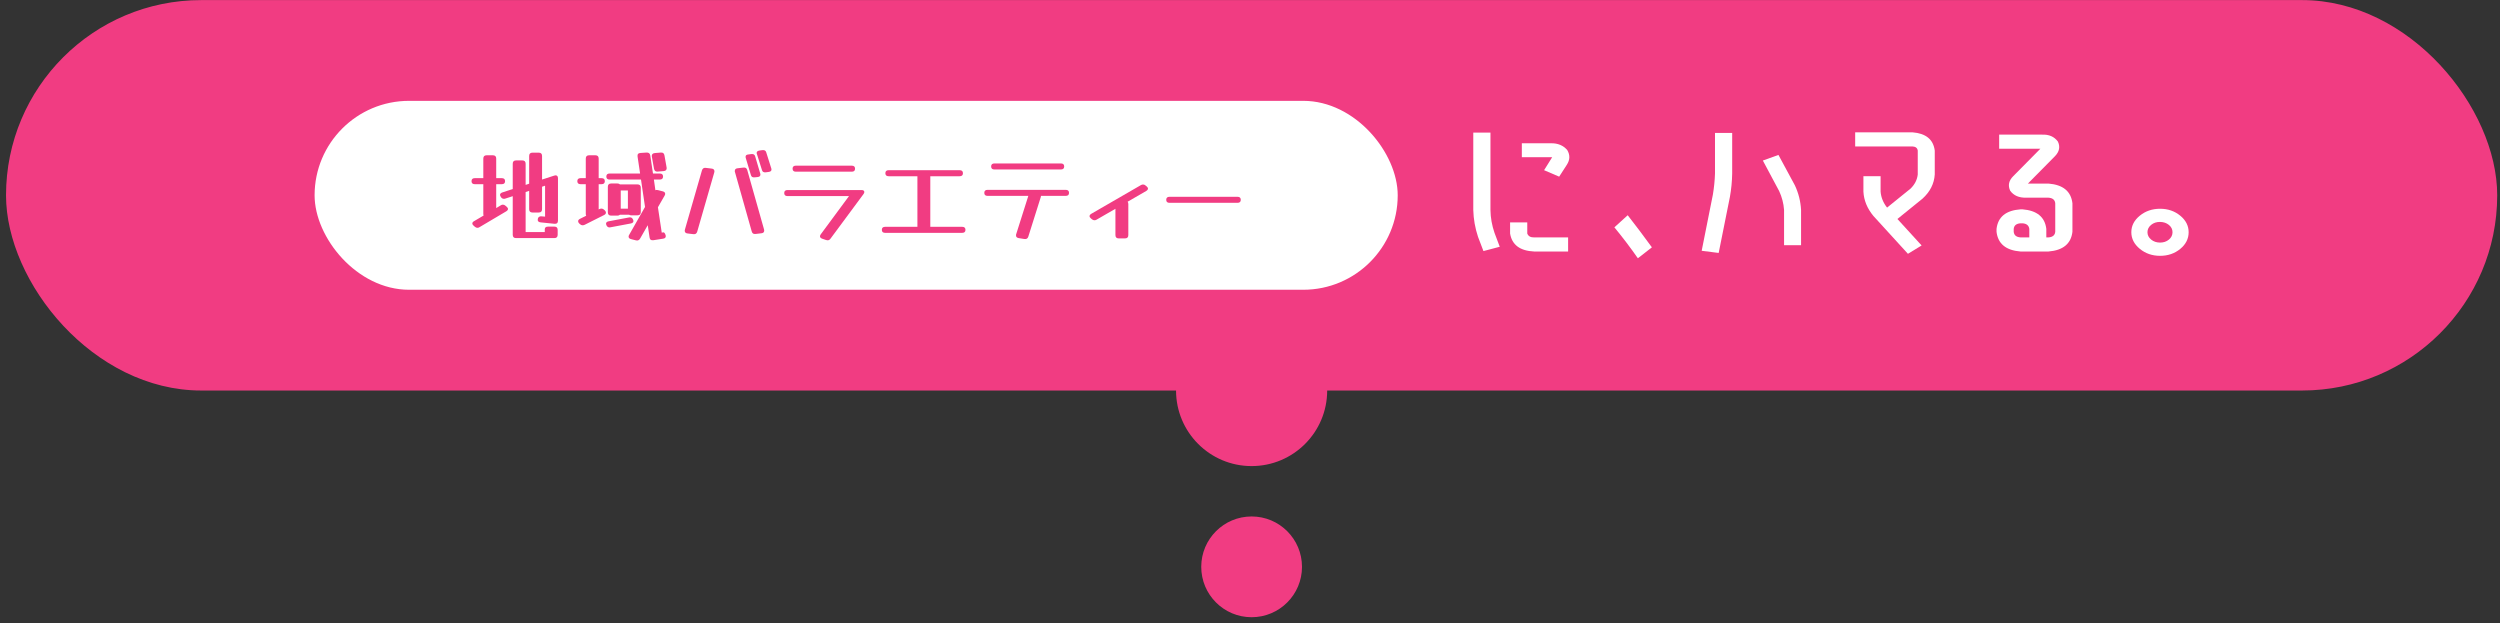 <svg width="397" height="99" viewBox="0 0 397 99" fill="none" xmlns="http://www.w3.org/2000/svg">
<rect x="0" y="0" width="397" height="99" fill="#333333" stroke="none"/>
<rect x="0.957" y="0.014" width="395.6" height="62" rx="31" fill="#F13C82"/>
<rect x="49.957" y="16.014" width="172" height="30" rx="15" fill="white"/>
<path d="M85.87 35.314C85.55 35.282 85.39 35.149 85.39 34.914C85.39 34.722 85.443 34.578 85.55 34.482C85.667 34.376 85.817 34.333 85.998 34.354L86.558 34.402V29.49L86.078 29.65V33.218C86.078 33.57 85.902 33.746 85.55 33.746H84.558C84.206 33.746 84.03 33.57 84.03 33.218V30.306L83.47 30.498V36.85H86.51V36.418C86.51 36.13 86.686 35.986 87.038 35.986H88.03C88.382 35.986 88.558 36.162 88.558 36.514V37.282C88.558 37.634 88.382 37.81 88.03 37.81H81.95C81.598 37.81 81.422 37.634 81.422 37.282V31.154L80.238 31.538C80.195 31.549 80.153 31.559 80.11 31.57C80.078 31.57 80.046 31.57 80.014 31.57C79.822 31.57 79.667 31.48 79.55 31.298L79.534 31.266C79.449 31.149 79.406 31.042 79.406 30.946C79.406 30.776 79.523 30.648 79.758 30.562L81.422 30.018V26.002C81.422 25.65 81.598 25.474 81.95 25.474H82.942C83.294 25.474 83.47 25.65 83.47 26.002V29.362L84.03 29.17V24.77C84.03 24.418 84.206 24.242 84.558 24.242H85.55C85.902 24.242 86.078 24.418 86.078 24.77V28.514L87.998 27.89C88.083 27.858 88.158 27.842 88.222 27.842C88.478 27.842 88.606 28.002 88.606 28.322V35.026C88.606 35.4 88.419 35.57 88.046 35.538L85.87 35.314ZM79.518 32.61C79.625 32.535 79.737 32.498 79.854 32.498C80.003 32.498 80.137 32.551 80.254 32.658L80.446 32.818C80.595 32.946 80.67 33.069 80.67 33.186C80.67 33.314 80.579 33.437 80.398 33.554L76.158 36.066C76.051 36.141 75.939 36.178 75.822 36.178C75.673 36.178 75.539 36.125 75.422 36.018L75.23 35.858C75.081 35.73 75.006 35.608 75.006 35.49C75.006 35.341 75.097 35.218 75.278 35.122L76.798 34.226C76.766 34.151 76.75 34.061 76.75 33.954V29.25H75.406C75.054 29.25 74.878 29.09 74.878 28.77C74.878 28.45 75.054 28.29 75.406 28.29H76.75V25.186C76.75 24.834 76.926 24.658 77.278 24.658H78.27C78.622 24.658 78.798 24.834 78.798 25.186V28.29H79.678C80.03 28.29 80.206 28.45 80.206 28.77C80.206 29.09 80.03 29.25 79.678 29.25H78.798V33.042L79.518 32.61Z" fill="#F13C82"/>
<path d="M105.854 26.578C105.865 26.61 105.87 26.653 105.87 26.706C105.87 26.983 105.71 27.138 105.39 27.17L104.43 27.25C104.11 27.282 103.918 27.128 103.854 26.786L103.518 24.898C103.507 24.866 103.502 24.823 103.502 24.77C103.502 24.493 103.662 24.338 103.982 24.306L104.942 24.226C105.273 24.194 105.465 24.349 105.518 24.69L105.854 26.578ZM101.646 37.89C101.518 38.093 101.358 38.194 101.166 38.194C101.134 38.194 101.102 38.189 101.07 38.178C101.038 38.178 101.001 38.173 100.958 38.162L100.206 37.97C99.95 37.906 99.822 37.773 99.822 37.57C99.822 37.474 99.854 37.378 99.918 37.282L102.43 32.866L101.79 28.514H96.814C96.462 28.514 96.286 28.354 96.286 28.034C96.286 27.714 96.462 27.554 96.814 27.554H101.646L101.246 24.866C101.193 24.503 101.347 24.311 101.71 24.29L102.67 24.226C103.011 24.205 103.209 24.36 103.262 24.69L103.694 27.554H104.766C105.118 27.554 105.294 27.714 105.294 28.034C105.294 28.354 105.118 28.514 104.766 28.514H103.838L104.078 30.21C104.142 30.178 104.211 30.162 104.286 30.162C104.318 30.162 104.35 30.168 104.382 30.178C104.414 30.178 104.451 30.183 104.494 30.194L105.246 30.386C105.502 30.45 105.63 30.584 105.63 30.786C105.63 30.882 105.598 30.978 105.534 31.074L104.478 32.914L105.086 36.946L105.31 36.898C105.459 36.866 105.587 37.01 105.694 37.33C105.705 37.362 105.71 37.389 105.71 37.41C105.721 37.442 105.726 37.469 105.726 37.49C105.726 37.736 105.577 37.874 105.278 37.906L103.758 38.146C103.395 38.2 103.193 38.05 103.15 37.698L102.862 35.762L101.646 37.89ZM95.182 33.202C95.31 33.149 95.417 33.122 95.502 33.122C95.662 33.122 95.801 33.181 95.918 33.298L96.046 33.41C96.163 33.528 96.222 33.645 96.222 33.762C96.222 33.922 96.126 34.05 95.934 34.146L92.846 35.698C92.718 35.752 92.611 35.778 92.526 35.778C92.366 35.778 92.227 35.719 92.11 35.602L91.982 35.49C91.865 35.373 91.806 35.255 91.806 35.138C91.806 34.978 91.902 34.85 92.094 34.754L93.086 34.258C93.043 34.173 93.022 34.072 93.022 33.954V29.25H92.206C91.854 29.25 91.678 29.09 91.678 28.77C91.678 28.45 91.854 28.29 92.206 28.29H93.022V25.186C93.022 24.834 93.198 24.658 93.55 24.658H94.542C94.894 24.658 95.07 24.834 95.07 25.186V28.29H95.518C95.87 28.29 96.046 28.45 96.046 28.77C96.046 29.09 95.87 29.25 95.518 29.25H95.07V33.266L95.182 33.202ZM101.758 33.666C101.758 34.018 101.582 34.194 101.23 34.194H100.238C100.099 34.194 99.987 34.162 99.902 34.098H98.446C98.35 34.194 98.217 34.242 98.046 34.242H97.054C96.702 34.242 96.526 34.066 96.526 33.714V29.666C96.526 29.314 96.702 29.138 97.054 29.138H98.046C98.217 29.138 98.35 29.186 98.446 29.282H101.23C101.582 29.282 101.758 29.458 101.758 29.81V33.666ZM99.71 30.242H98.574V33.138H99.71V30.242ZM99.902 34.53C99.934 34.52 99.982 34.514 100.046 34.514C100.27 34.514 100.435 34.642 100.542 34.898C100.574 34.962 100.59 35.026 100.59 35.09C100.59 35.303 100.446 35.437 100.158 35.49L96.926 36.098C96.894 36.109 96.846 36.114 96.782 36.114C96.558 36.114 96.393 35.986 96.286 35.73C96.254 35.666 96.238 35.602 96.238 35.538C96.238 35.325 96.382 35.191 96.67 35.138L99.902 34.53Z" fill="#F13C82"/>
<path d="M122.494 26.786C122.505 26.818 122.51 26.866 122.51 26.93C122.51 27.133 122.371 27.256 122.094 27.298L121.63 27.362C121.289 27.405 121.081 27.293 121.006 27.026L120.19 24.434C120.179 24.402 120.169 24.375 120.158 24.354C120.158 24.322 120.158 24.296 120.158 24.274C120.158 24.082 120.302 23.959 120.59 23.906L121.054 23.842C121.395 23.799 121.603 23.917 121.678 24.194L122.494 26.786ZM120.734 27.586C120.745 27.629 120.75 27.677 120.75 27.73C120.75 27.954 120.606 28.082 120.318 28.114L119.854 28.162C119.523 28.205 119.321 28.087 119.246 27.81L118.414 25.042C118.403 25 118.398 24.951 118.398 24.898C118.398 24.674 118.542 24.552 118.83 24.53L119.294 24.466C119.635 24.424 119.843 24.541 119.918 24.818L120.734 27.586ZM121.326 36.418C121.337 36.45 121.342 36.482 121.342 36.514C121.353 36.546 121.358 36.578 121.358 36.61C121.358 36.866 121.214 37.01 120.926 37.042L119.982 37.154C119.662 37.197 119.459 37.063 119.374 36.754L116.718 27.346C116.707 27.314 116.697 27.282 116.686 27.25C116.686 27.218 116.686 27.186 116.686 27.154C116.686 26.898 116.83 26.754 117.118 26.722L118.062 26.61C118.382 26.567 118.585 26.706 118.67 27.026L121.326 36.418ZM110.718 36.786C110.622 37.096 110.419 37.229 110.11 37.186L109.182 37.074C108.883 37.042 108.734 36.893 108.734 36.626C108.734 36.594 108.745 36.535 108.766 36.45L111.47 27.058C111.566 26.749 111.769 26.616 112.078 26.658L113.006 26.77C113.305 26.802 113.454 26.951 113.454 27.218C113.454 27.25 113.443 27.309 113.422 27.394L110.718 36.786Z" fill="#F13C82"/>
<path d="M135.254 26.306C135.606 26.306 135.782 26.466 135.782 26.786C135.782 27.106 135.606 27.266 135.254 27.266H126.39C126.038 27.266 125.862 27.106 125.862 26.786C125.862 26.466 126.038 26.306 126.39 26.306H135.254ZM131.878 37.906C131.75 38.077 131.6 38.162 131.43 38.162C131.355 38.162 131.27 38.146 131.174 38.114L130.566 37.906C130.331 37.821 130.214 37.693 130.214 37.522C130.214 37.426 130.256 37.319 130.342 37.202L134.822 31.138H125.062C124.71 31.138 124.534 30.978 124.534 30.658C124.534 30.338 124.71 30.178 125.062 30.178H136.806C137.104 30.178 137.254 30.285 137.254 30.498C137.254 30.594 137.211 30.701 137.126 30.818L131.878 37.906Z" fill="#F13C82"/>
<path d="M147.732 36.018H152.788C153.14 36.018 153.316 36.178 153.316 36.498C153.316 36.818 153.14 36.978 152.788 36.978H140.564C140.212 36.978 140.036 36.818 140.036 36.498C140.036 36.178 140.212 36.018 140.564 36.018H145.684V27.986H141.124C140.772 27.986 140.596 27.826 140.596 27.506C140.596 27.186 140.772 27.026 141.124 27.026H152.388C152.74 27.026 152.916 27.186 152.916 27.506C152.916 27.826 152.74 27.986 152.388 27.986H147.732V36.018Z" fill="#F13C82"/>
<path d="M168.465 25.954C168.817 25.954 168.993 26.114 168.993 26.434C168.993 26.754 168.817 26.914 168.465 26.914H157.921C157.569 26.914 157.393 26.754 157.393 26.434C157.393 26.114 157.569 25.954 157.921 25.954H168.465ZM163.297 37.57C163.201 37.88 162.987 38.008 162.657 37.954L161.761 37.81C161.483 37.757 161.345 37.618 161.345 37.394C161.345 37.352 161.345 37.314 161.345 37.282C161.355 37.25 161.366 37.213 161.377 37.17L163.297 31.106H156.833C156.481 31.106 156.305 30.946 156.305 30.626C156.305 30.306 156.481 30.146 156.833 30.146H169.233C169.585 30.146 169.761 30.306 169.761 30.626C169.761 30.946 169.585 31.106 169.233 31.106H165.297C165.297 31.149 165.297 31.186 165.297 31.218C165.297 31.25 165.286 31.288 165.265 31.33L163.297 37.57Z" fill="#F13C82"/>
<path d="M174.138 34.882C174.032 34.946 173.92 34.978 173.802 34.978C173.653 34.978 173.52 34.925 173.402 34.818L173.242 34.69C173.093 34.562 173.018 34.44 173.018 34.322C173.018 34.194 173.109 34.072 173.29 33.954L181.178 29.394C181.296 29.33 181.408 29.298 181.514 29.298C181.664 29.298 181.797 29.352 181.914 29.458L182.074 29.586C182.224 29.714 182.298 29.837 182.298 29.954C182.298 30.082 182.208 30.205 182.026 30.322L179.066 32.034C179.141 32.12 179.178 32.242 179.178 32.402V37.33C179.178 37.682 179.002 37.858 178.65 37.858H177.658C177.306 37.858 177.13 37.682 177.13 37.33V33.154L174.138 34.882Z" fill="#F13C82"/>
<path d="M196.508 31.25C196.86 31.25 197.036 31.41 197.036 31.73C197.036 32.05 196.86 32.21 196.508 32.21H185.724C185.372 32.21 185.196 32.05 185.196 31.73C185.196 31.41 185.372 31.25 185.724 31.25H196.508Z" fill="#F13C82"/>
<g clip-path="url(#clip0_4009_16479)">
<path d="M233.957 21.06H236.685V33.357C236.703 34.576 236.917 35.779 237.325 36.968L238.16 39.185L235.571 39.871L234.709 37.608C234.245 36.206 233.994 34.789 233.957 33.357V21.06ZM239.802 37.083V35.322H242.53V37.083C242.697 37.509 243.059 37.715 243.616 37.7H249.016V39.94H243.616C241.37 39.833 240.099 38.88 239.802 37.083ZM248.877 23.825C249.34 24.602 249.322 25.38 248.821 26.157L247.596 28.054L245.202 27.025L246.399 25.105C246.436 25.06 246.464 25.014 246.483 24.968H241.667V22.751H246.316C247.392 22.736 248.246 23.094 248.877 23.825Z" fill="white"/>
<path d="M256.364 36.1L258.48 34.179C259.686 35.719 260.966 37.418 262.321 39.277L260.094 41.014C258.925 39.337 257.682 37.7 256.364 36.1Z" fill="white"/>
<path d="M274.708 31.277L272.926 40.168L270.227 39.825L272.008 30.888C272.193 29.776 272.305 28.664 272.342 27.551V21.105H275.07V27.551C275.051 28.785 274.931 30.027 274.708 31.277ZM282.418 24.602L285.035 29.448C285.61 30.683 285.935 31.978 286.009 33.334V38.934H283.309V33.334C283.234 32.298 282.975 31.3 282.529 30.34L279.941 25.494L282.418 24.602Z" fill="white"/>
<path d="M307.239 27.711C307.146 29.174 306.496 30.454 305.29 31.551L301.31 34.774L305.151 38.98L302.98 40.305L297.496 34.294C296.512 33.105 295.984 31.818 295.91 30.431V27.985H298.638V30.431C298.711 31.345 299.055 32.191 299.667 32.968L303.397 29.951C304.065 29.296 304.445 28.549 304.539 27.711V23.917C304.483 23.505 304.204 23.285 303.704 23.254H294.602V21.014H303.704C305.837 21.182 307.016 22.149 307.239 23.917V27.711Z" fill="white"/>
<path d="M325.289 29.151C327.608 29.334 328.88 30.378 329.102 32.282V36.808C328.88 38.713 327.608 39.757 325.289 39.94H320.863C318.543 39.757 317.272 38.713 317.05 36.808V36.351C317.272 34.446 318.543 33.41 320.863 33.242H321.169C323.47 33.425 324.732 34.462 324.955 36.351V37.7H325.289C325.957 37.654 326.319 37.357 326.374 36.808V32.282C326.319 31.734 325.957 31.437 325.289 31.391H321.754C320.622 31.422 319.778 31.056 319.221 30.294C318.831 29.456 318.989 28.686 319.694 27.985L324.009 23.62H317.467V21.38H324.287C325.381 21.334 326.217 21.7 326.792 22.477C327.182 23.3 327.033 24.069 326.347 24.785L322.032 29.151L325.289 29.151ZM322.255 37.7V36.351C322.181 35.803 321.819 35.505 321.169 35.46H320.863C320.195 35.505 319.833 35.803 319.778 36.351V36.808C319.833 37.357 320.195 37.654 320.863 37.7H322.255Z" fill="white"/>
<path d="M343.02 33.151C344.263 33.151 345.33 33.517 346.221 34.248C347.112 34.98 347.557 35.856 347.557 36.877C347.557 37.913 347.112 38.797 346.221 39.528C345.33 40.26 344.263 40.625 343.02 40.625C341.777 40.625 340.705 40.256 339.805 39.517C338.905 38.777 338.455 37.898 338.455 36.877C338.455 35.856 338.905 34.98 339.805 34.248C340.705 33.517 341.777 33.151 343.02 33.151ZM341.6 35.711C341.211 36.031 341.016 36.42 341.016 36.877C341.016 37.334 341.211 37.722 341.6 38.042C341.99 38.362 342.463 38.522 343.02 38.522C343.577 38.522 344.045 38.362 344.426 38.042C344.806 37.722 344.996 37.334 344.996 36.877C344.996 36.42 344.806 36.035 344.426 35.722C344.045 35.41 343.577 35.25 343.02 35.242C342.463 35.235 341.99 35.391 341.6 35.711Z" fill="white"/>
</g>
<circle cx="198.757" cy="62.014" r="12" fill="#F13C82"/>
<circle cx="198.757" cy="90.014" r="8" fill="#F13C82"/>
<defs>
<clipPath id="clip0_4009_16479">
<rect width="113.6" height="20" fill="white" transform="translate(233.957 21.014)"/>
</clipPath>
</defs>
</svg>
